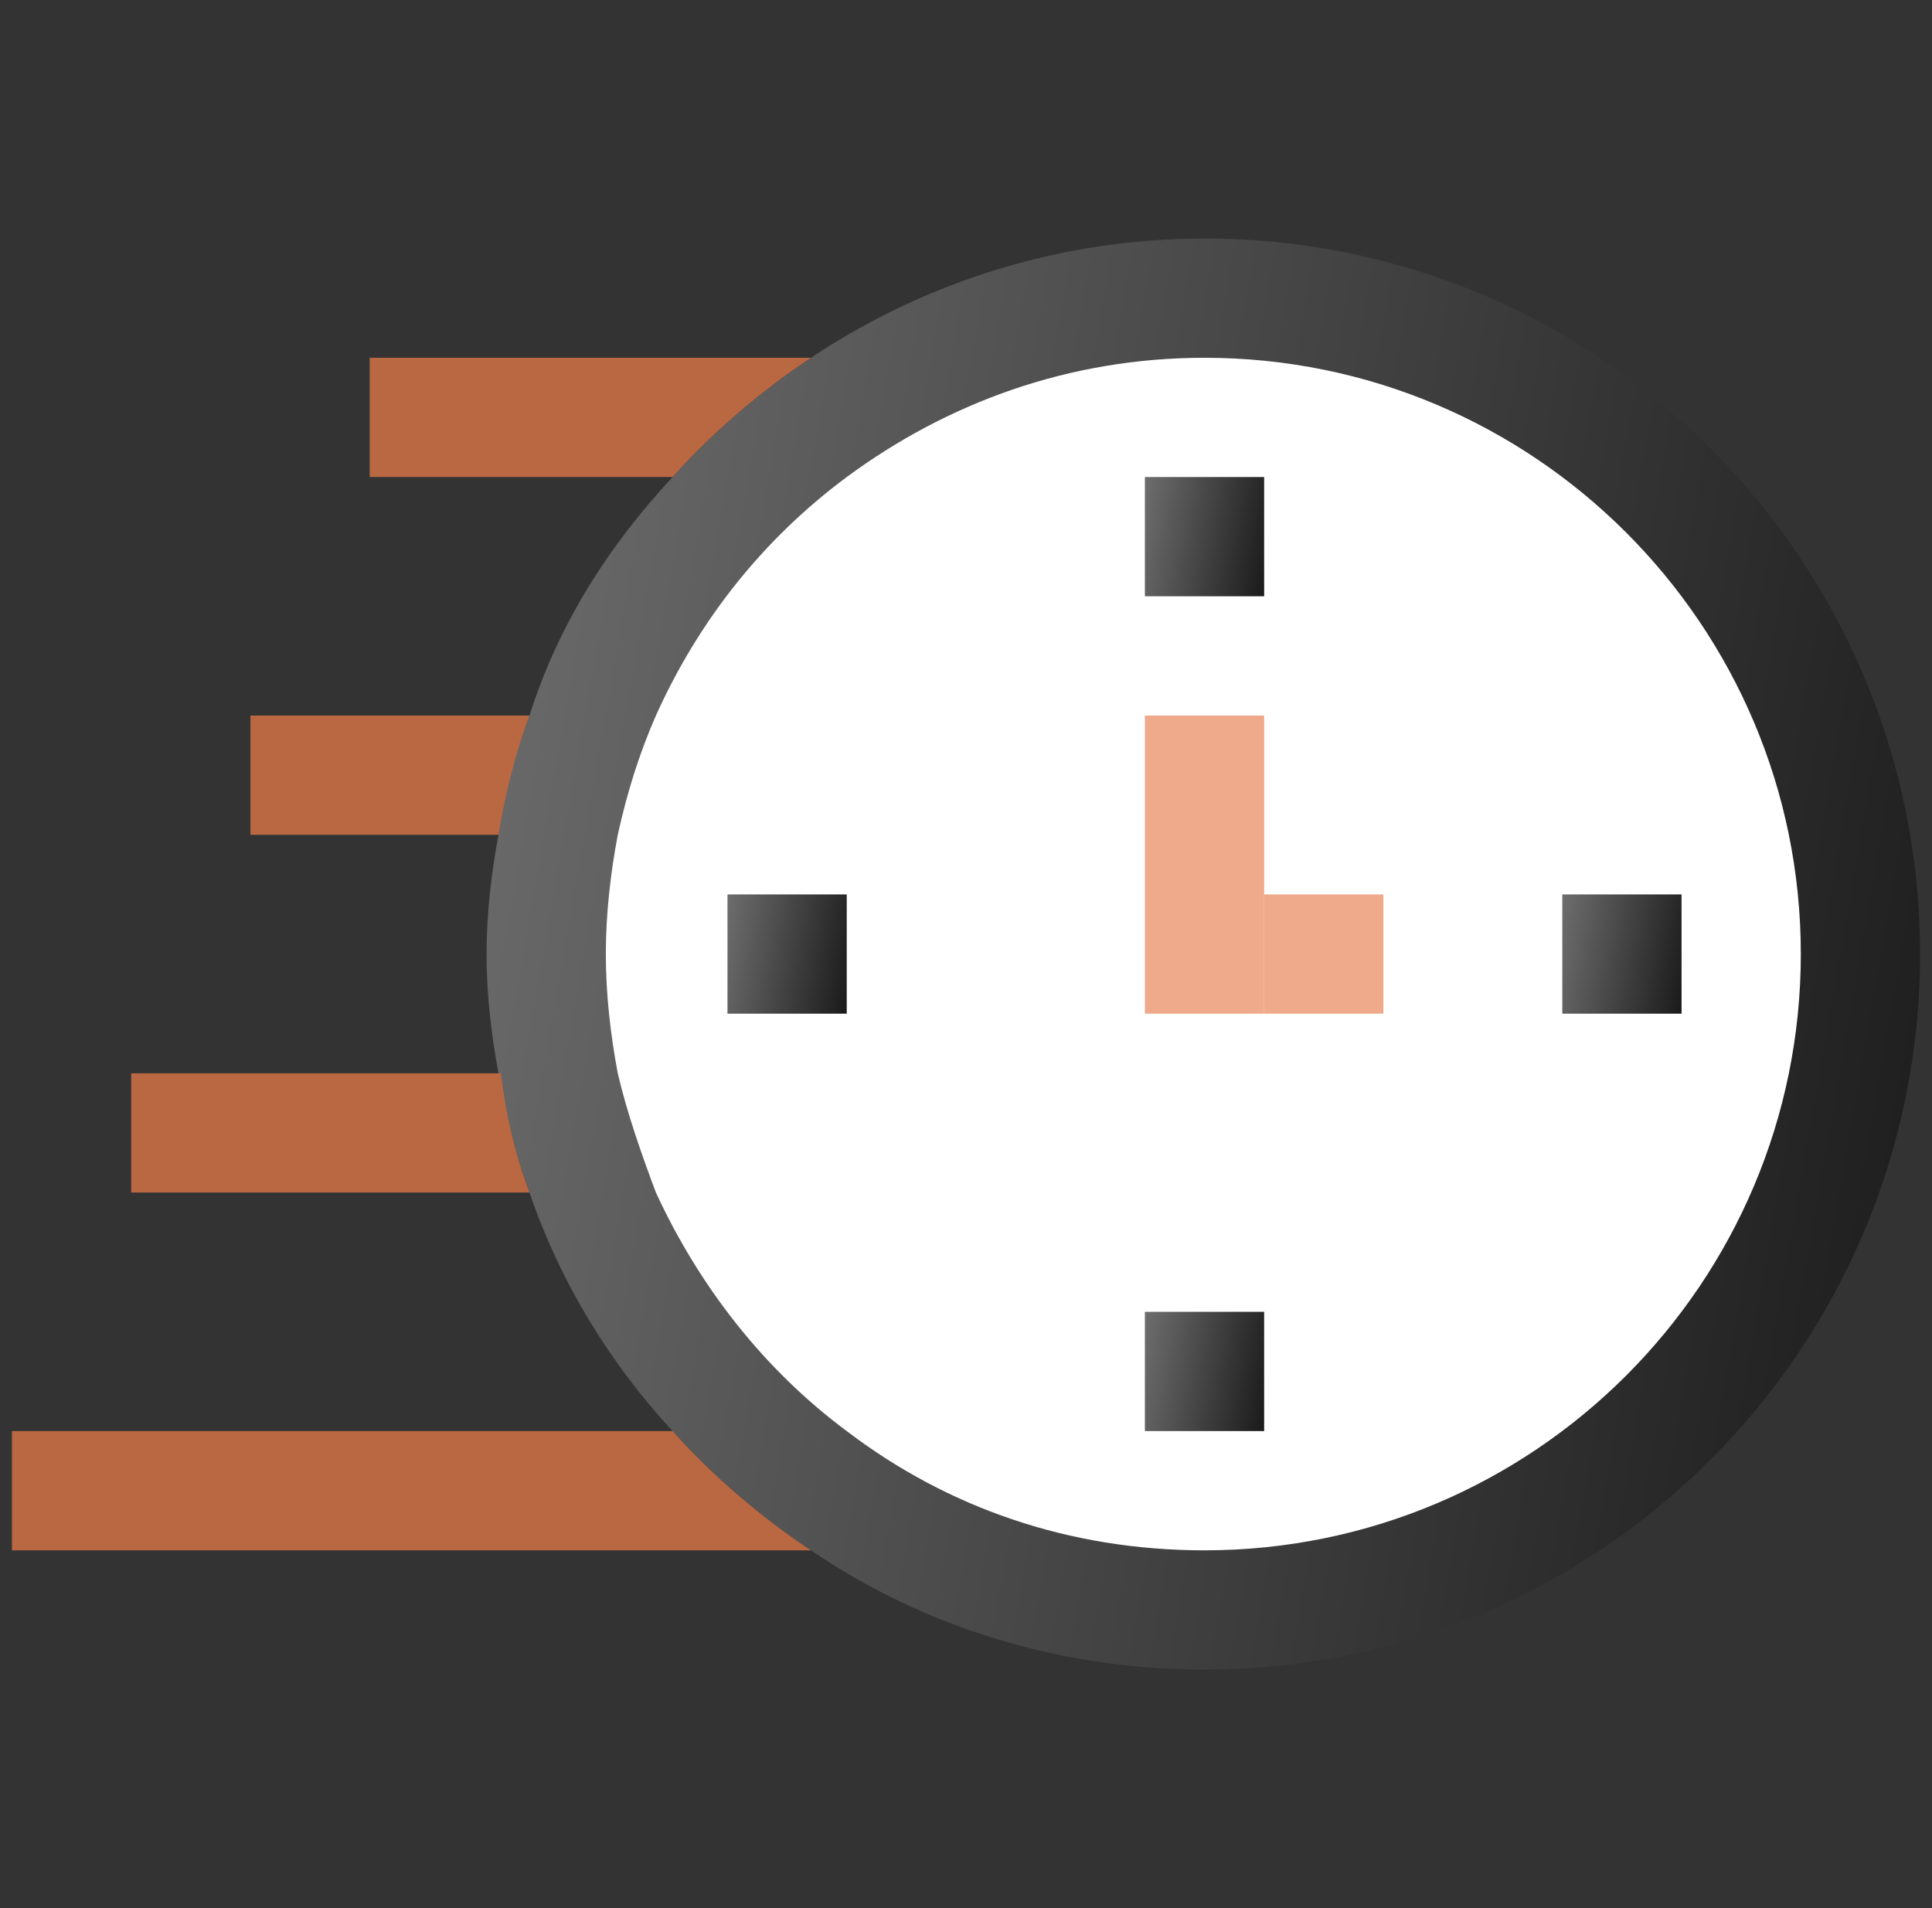 <?xml version="1.0" encoding="utf-8"?>
<!-- Generator: Adobe Illustrator 28.2.0, SVG Export Plug-In . SVG Version: 6.00 Build 0)  -->
<svg version="1.1" id="Layer_1" xmlns="http://www.w3.org/2000/svg" xmlns:xlink="http://www.w3.org/1999/xlink" x="0px" y="0px"
	 viewBox="0 0 81 80" style="enable-background:new 0 0 81 80;" xml:space="preserve">
<rect x="0" y="0" width="81" height="80" fill="#333333" stroke="none"/>
<style type="text/css">
	.st0{clip-path:url(#SVGID_00000043426222859056589970000004947695618632525704_);}
	.st1{fill:url(#SVGID_00000138543666817890165080000005776337261465605255_);}
	.st2{fill:#FFFFFF;}
	.st3{fill:url(#SVGID_00000132057928365059276690000007525301798778445728_);}
	.st4{fill:url(#SVGID_00000154399893941171910700000014749469855942064570_);}
	.st5{fill:url(#SVGID_00000005226835426830985490000008462298485712287123_);}
	.st6{fill:url(#SVGID_00000173843768031033020960000001116628240718501552_);}
	.st7{fill:#EEAA8A;}
	.st8{fill:#B96842;}
</style>
<g>
	<defs>
		<rect id="SVGID_1_" x="0.5" width="80" height="80"/>
	</defs>
	<clipPath id="SVGID_00000024700553206005412990000010267857149709192620_">
		<use xlink:href="#SVGID_1_"  style="overflow:visible;"/>
	</clipPath>
	<g style="clip-path:url(#SVGID_00000024700553206005412990000010267857149709192620_);">
		
			<linearGradient id="SVGID_00000022522633419861619620000008319242167596456066_" gradientUnits="userSpaceOnUse" x1="11.644" y1="48.785" x2="106.444" y2="32.226" gradientTransform="matrix(1 0 0 -1 0 82)">
			<stop  offset="0" style="stop-color:#737373"/>
			<stop  offset="1" style="stop-color:#000000"/>
		</linearGradient>
		<path style="fill:url(#SVGID_00000022522633419861619620000008319242167596456066_);" d="M80.5,40c0,16.5-13.4,30-30,30
			c-6.1,0-11.8-1.8-16.5-5c-2.1-1.4-4.1-3.1-5.8-5c-2.6-2.8-4.7-6.2-6-10c-0.6-1.6-1-3.3-1.3-5c-0.3-1.6-0.5-3.3-0.5-5
			c0-1.7,0.2-3.4,0.5-5c0.2-1.8,0.7-3.4,1.3-5c1.2-3.8,3.3-7.1,6-10c1.7-1.9,3.7-3.6,5.8-5c4.8-3.2,10.5-5,16.5-5
			C67.1,10,80.5,23.5,80.5,40z"/>
		<path class="st2" d="M75.5,40c0,13.8-11.2,25-25,25c-5.7,0-10.8-1.8-15-5c-3.5-2.6-6.2-6.1-8-10c-0.6-1.6-1.2-3.3-1.6-5
			c-0.3-1.6-0.5-3.3-0.5-5c0-1.7,0.2-3.4,0.5-5c0.4-1.8,0.9-3.4,1.6-5c1.8-4,4.5-7.4,8-10c4.2-3.1,9.3-5,15-5
			C64.3,15,75.5,26.2,75.5,40z"/>
		
			<linearGradient id="SVGID_00000072988191939987273890000011211797331355804800_" gradientUnits="userSpaceOnUse" x1="47.262" y1="60.066" x2="55.162" y2="58.686" gradientTransform="matrix(1 0 0 -1 0 82)">
			<stop  offset="0" style="stop-color:#737373"/>
			<stop  offset="1" style="stop-color:#000000"/>
		</linearGradient>
		<path style="fill:url(#SVGID_00000072988191939987273890000011211797331355804800_);" d="M48,20h5v5h-5V20z"/>
		
			<linearGradient id="SVGID_00000076596171559970678210000018194291610161504171_" gradientUnits="userSpaceOnUse" x1="47.262" y1="25.066" x2="55.162" y2="23.686" gradientTransform="matrix(1 0 0 -1 0 82)">
			<stop  offset="0" style="stop-color:#737373"/>
			<stop  offset="1" style="stop-color:#000000"/>
		</linearGradient>
		<path style="fill:url(#SVGID_00000076596171559970678210000018194291610161504171_);" d="M48,55h5v5h-5V55z"/>
		
			<linearGradient id="SVGID_00000122684413664838227700000008072613158282010555_" gradientUnits="userSpaceOnUse" x1="29.762" y1="42.566" x2="37.662" y2="41.186" gradientTransform="matrix(1 0 0 -1 0 82)">
			<stop  offset="0" style="stop-color:#737373"/>
			<stop  offset="1" style="stop-color:#000000"/>
		</linearGradient>
		<path style="fill:url(#SVGID_00000122684413664838227700000008072613158282010555_);" d="M30.5,37.5h5v5h-5V37.5z"/>
		
			<linearGradient id="SVGID_00000141415220858374281320000000359662412128033169_" gradientUnits="userSpaceOnUse" x1="64.762" y1="42.566" x2="72.662" y2="41.186" gradientTransform="matrix(1 0 0 -1 0 82)">
			<stop  offset="0" style="stop-color:#737373"/>
			<stop  offset="1" style="stop-color:#000000"/>
		</linearGradient>
		<path style="fill:url(#SVGID_00000141415220858374281320000000359662412128033169_);" d="M65.5,37.5h5v5h-5V37.5z"/>
		<path class="st7" d="M48,30h5v12.5h-5V30z"/>
		<path class="st7" d="M53,37.5h5v5h-5V37.5z"/>
		<path class="st8" d="M34,15c-2.1,1.4-4.1,3.1-5.8,5H15.5v-5H34z"/>
		<path class="st8" d="M22.2,30c-0.6,1.6-1,3.2-1.3,5H10.5v-5H22.2z"/>
		<path class="st8" d="M22.2,50H5.5v-5H21C21.2,46.7,21.6,48.4,22.2,50z"/>
		<path class="st8" d="M34,65H0.5v-5h27.7C29.9,61.9,31.9,63.6,34,65z"/>
	</g>
</g>
</svg>
